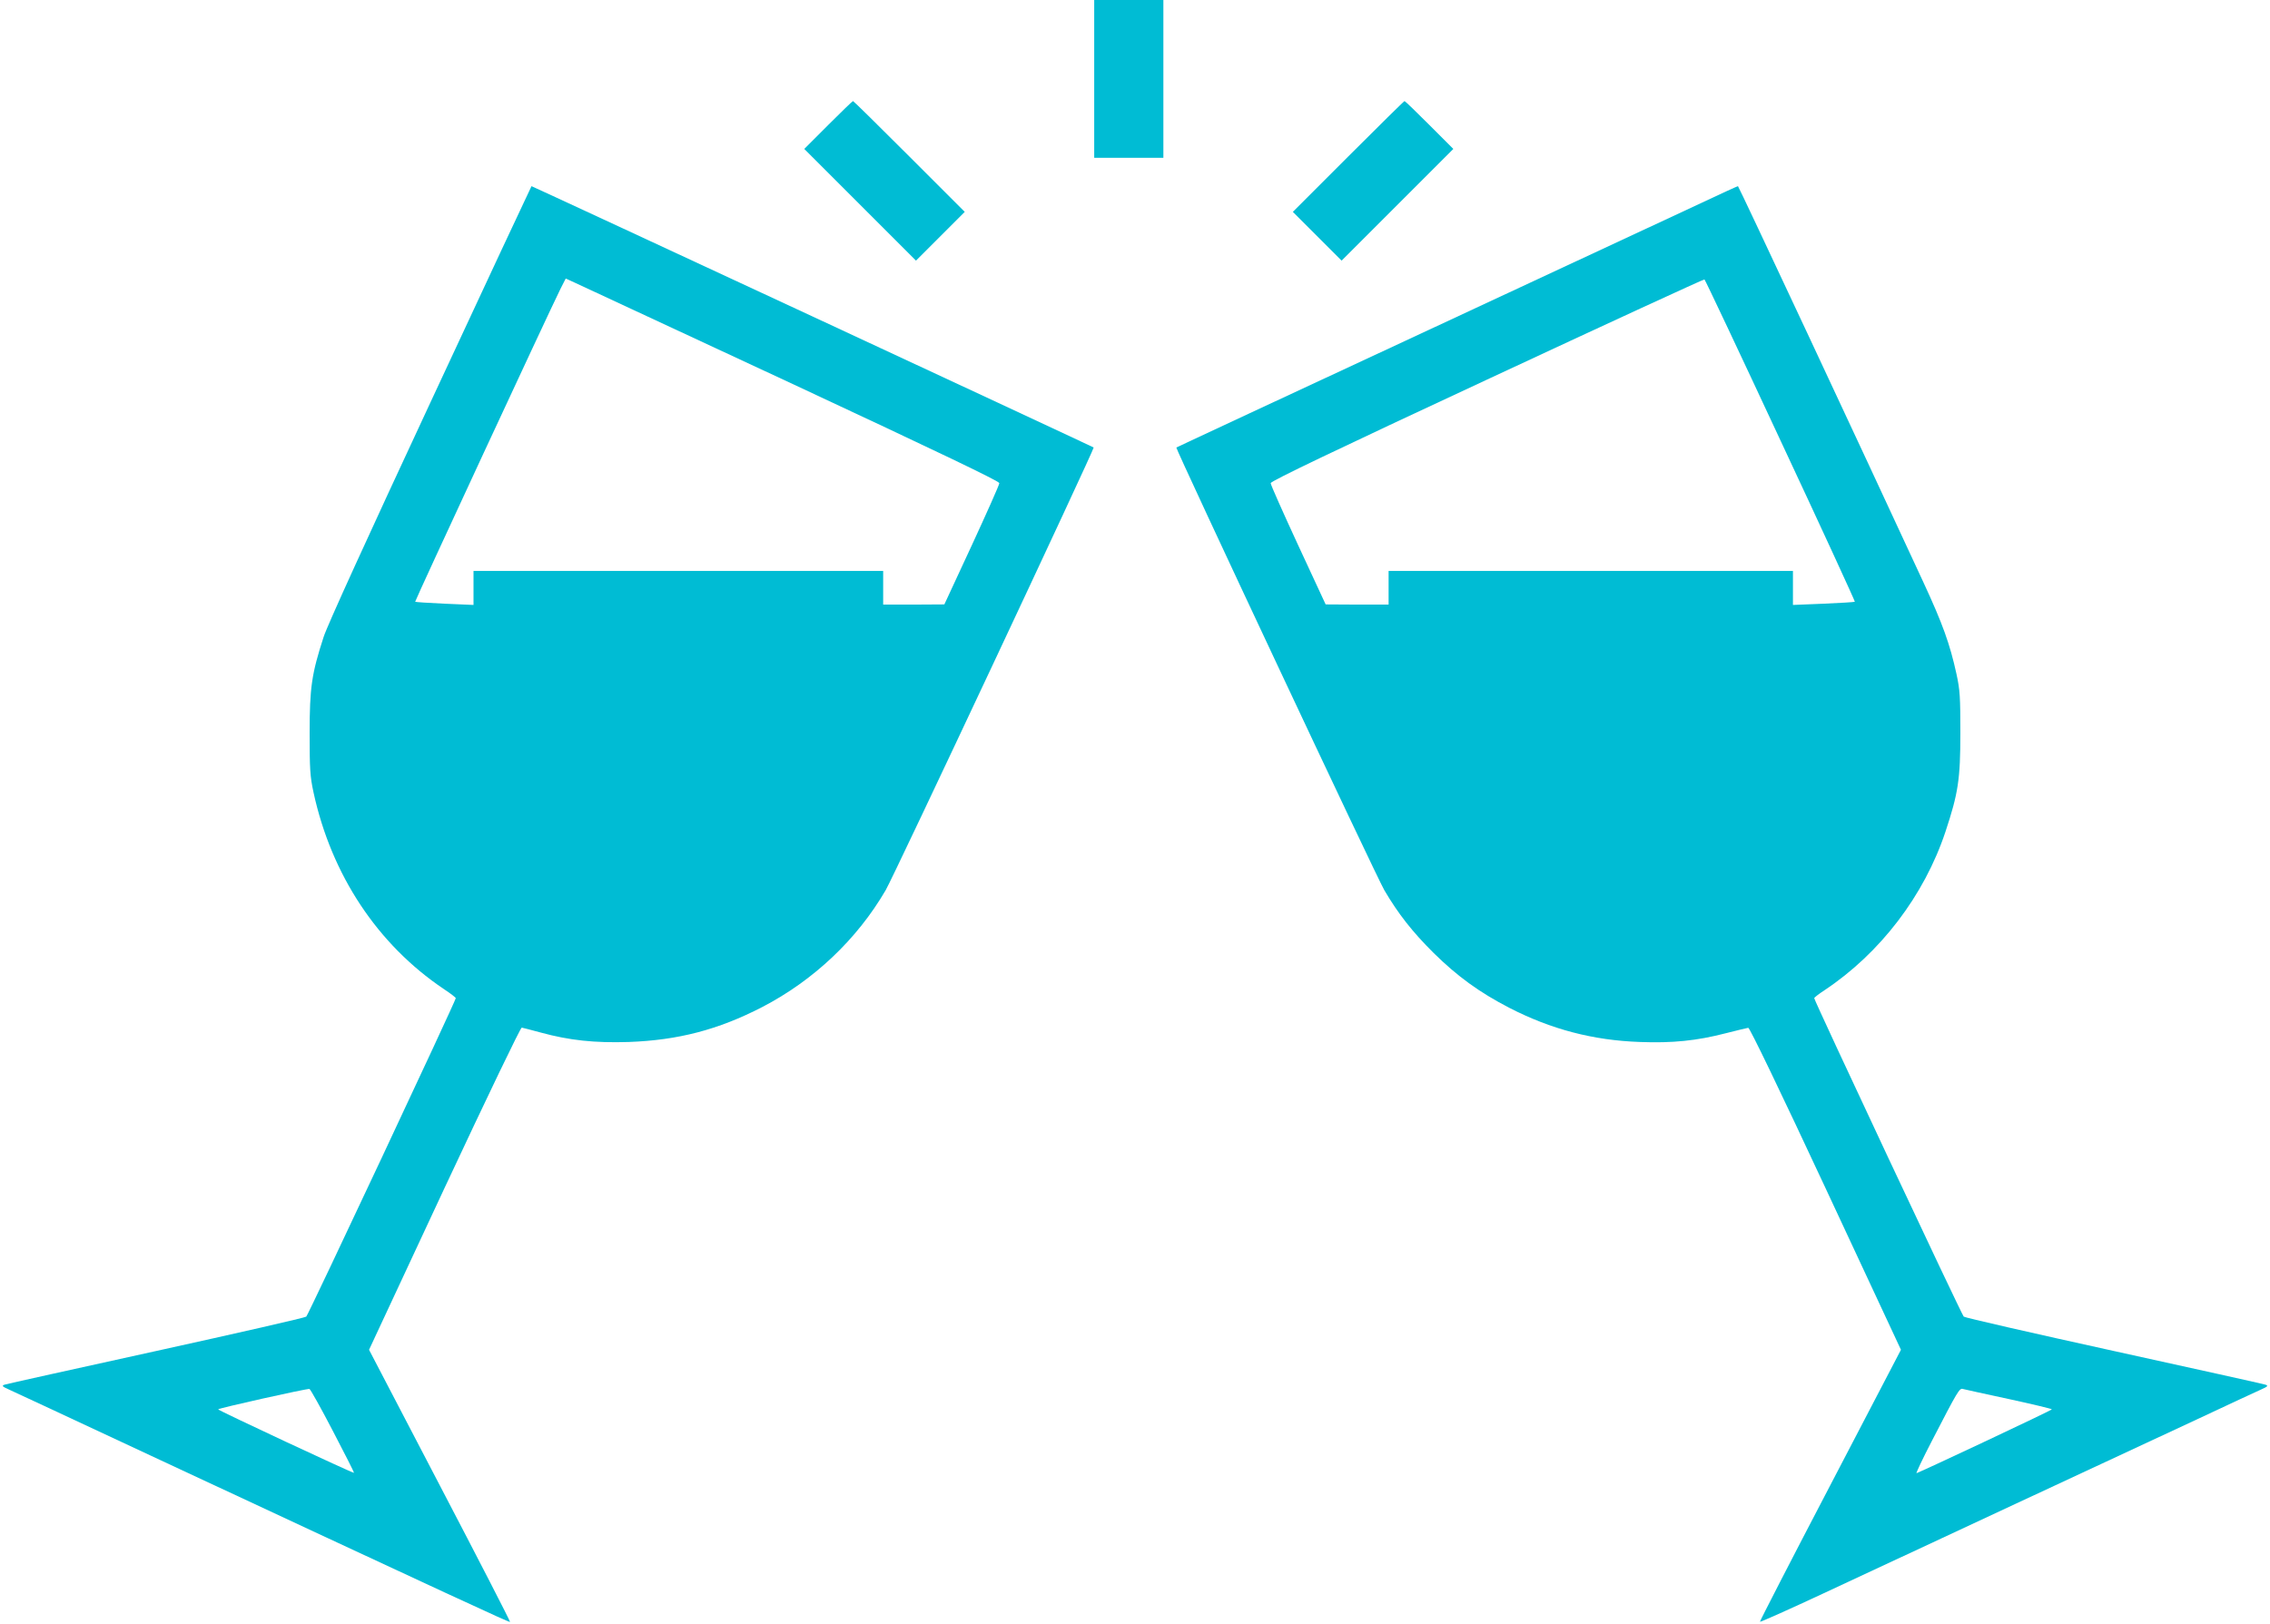 <?xml version="1.0" standalone="no"?>
<!DOCTYPE svg PUBLIC "-//W3C//DTD SVG 20010904//EN"
 "http://www.w3.org/TR/2001/REC-SVG-20010904/DTD/svg10.dtd">
<svg version="1.0" xmlns="http://www.w3.org/2000/svg"
 width="1280pt" height="916pt" viewBox="0 0 1280 916"
 preserveAspectRatio="xMidYMid meet">
<g transform="translate(0,916) scale(0.1,-0.1)"
fill="#00bcd4" stroke="none">
<path d="M6170 8715 l0 -445 195 0 195 0 0 445 0 445 -195 0 -195 0 0 -445z"/>
<path d="M4670 8455 l-135 -135 315 -315 315 -315 137 137 138 138 -312 312
c-172 172 -315 313 -318 313 -3 0 -66 -61 -140 -135z"/>
<path d="M7602 8277 l-312 -312 138 -138 137 -137 315 315 315 315 -135 135
c-74 74 -137 135 -140 135 -3 0 -146 -141 -318 -313z"/>
<path d="M2427 6890 c-349 -749 -582 -1259 -602 -1322 -68 -209 -79 -287 -79
-543 0 -202 2 -243 22 -335 101 -465 361 -857 734 -1108 38 -25 68 -48 68 -52
0 -14 -831 -1785 -843 -1796 -6 -6 -388 -93 -847 -194 -459 -101 -844 -186
-855 -190 -16 -6 -13 -10 25 -27 25 -11 385 -179 800 -373 1739 -811 2022
-942 2026 -938 2 3 -176 349 -396 770 l-399 765 424 909 c250 534 430 908 437
908 7 -1 56 -14 108 -28 161 -44 302 -59 495 -53 279 10 505 69 753 197 289
150 534 381 696 659 42 70 1179 2492 1173 2497 -9 7 -3165 1474 -3170 1474 -1
0 -258 -549 -570 -1220z m2043 104 c827 -386 1165 -548 1165 -559 0 -9 -70
-166 -155 -350 l-155 -334 -172 -1 -173 0 0 95 0 95 -1155 0 -1155 0 0 -96 0
-96 -162 7 c-90 4 -165 9 -167 11 -3 3 751 1627 820 1766 l29 57 57 -26 c32
-15 582 -271 1223 -569z m-2593 -5905 c67 -128 121 -235 119 -236 -4 -4 -766
352 -766 358 0 6 500 118 515 115 5 -1 65 -108 132 -237z"/>
<path d="M9595 8016 c-110 -51 -821 -382 -1580 -736 -759 -353 -1381 -643
-1382 -644 -6 -5 1131 -2427 1173 -2497 78 -133 159 -236 278 -354 134 -132
258 -222 426 -309 235 -121 473 -184 738 -193 182 -7 320 7 482 49 63 16 121
30 128 31 8 1 179 -354 437 -907 l424 -909 -399 -765 c-220 -421 -398 -767
-396 -769 2 -3 163 69 358 160 194 91 682 318 1083 505 402 187 867 404 1035
482 168 79 325 152 350 163 38 17 41 21 25 27 -11 4 -396 89 -855 190 -459
101 -841 188 -847 194 -12 11 -843 1782 -843 1796 0 4 26 24 58 45 313 208
562 533 682 894 72 217 84 296 84 556 0 202 -2 243 -22 334 -37 169 -78 283
-186 516 -360 778 -1042 2235 -1046 2235 -3 0 -95 -42 -205 -94z m445 -1341
c233 -498 421 -907 419 -909 -2 -2 -82 -7 -176 -11 l-173 -7 0 96 0 96 -1140
0 -1140 0 0 -95 0 -95 -177 0 -178 1 -155 334 c-85 184 -155 341 -155 350 0
11 354 181 1220 584 671 313 1223 567 1226 565 4 -2 197 -411 429 -909z m1288
-5406 c133 -29 242 -55 242 -58 0 -5 -714 -341 -763 -360 -5 -2 34 81 88 185
143 277 154 296 173 290 10 -3 126 -28 260 -57z"/>
</g>
</svg>
